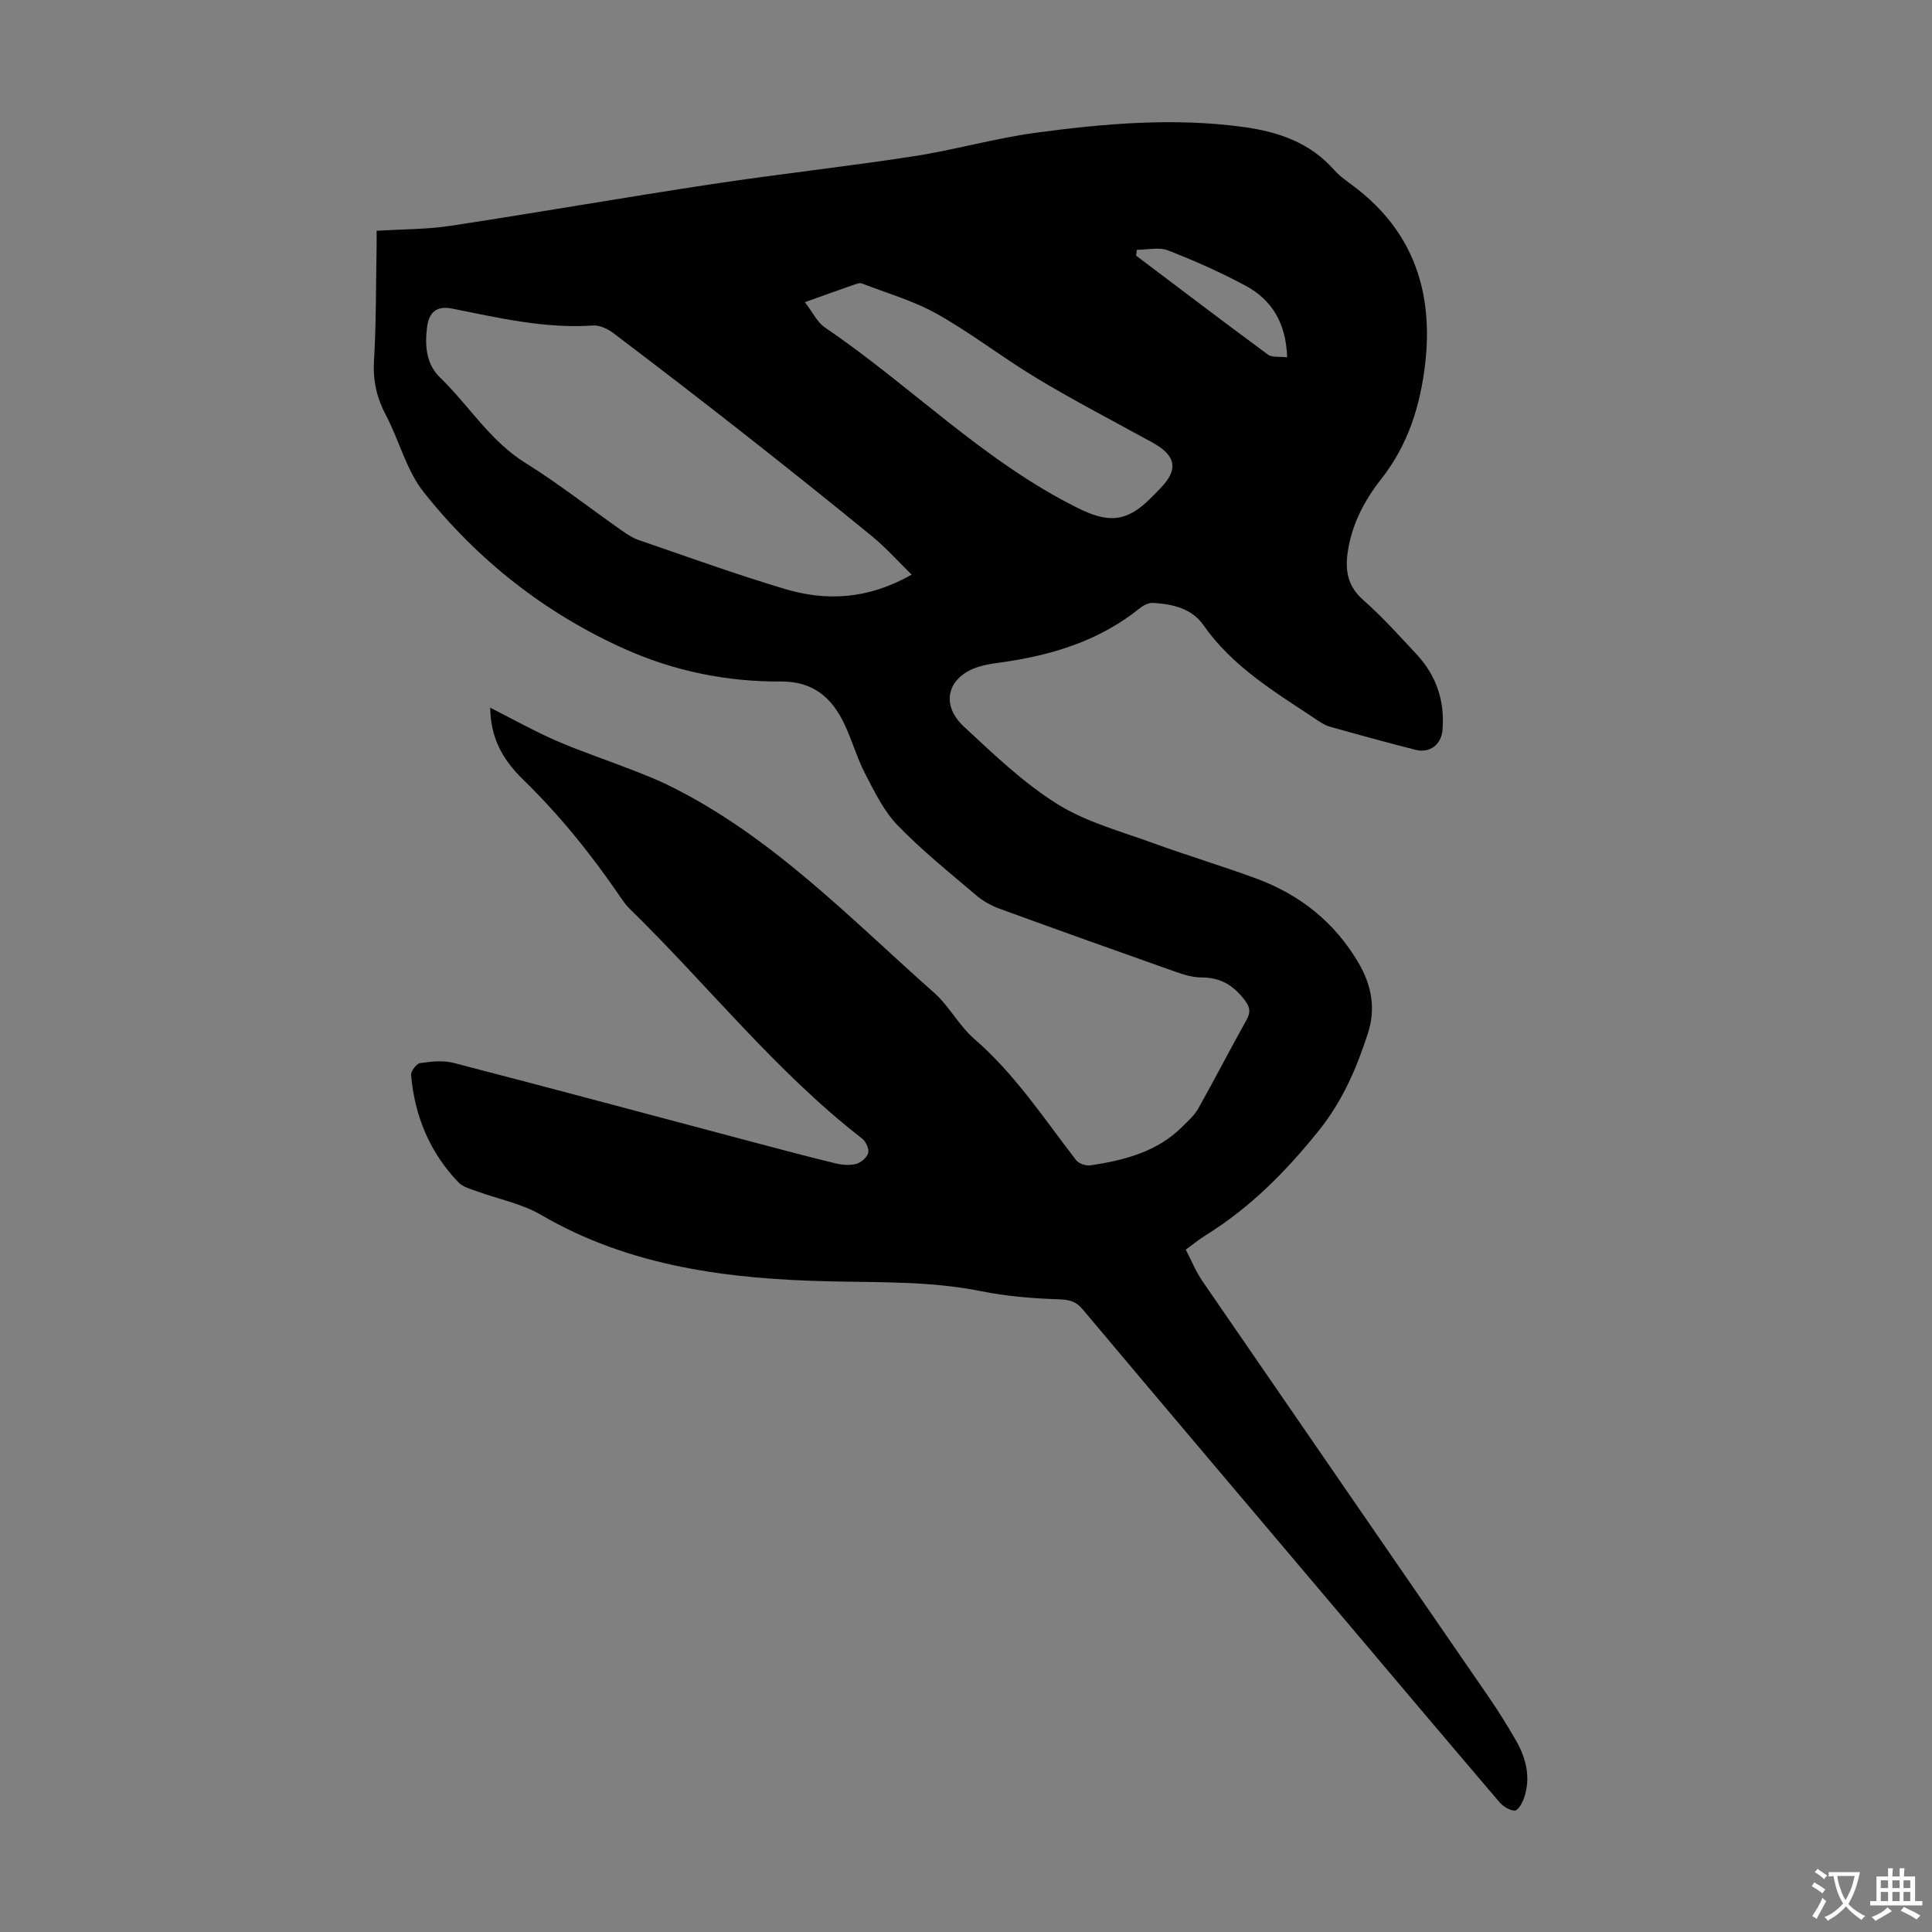 <svg enable-background="new 0 0 400 400" viewBox="0 0 400 400" xmlns="http://www.w3.org/2000/svg"><rect x="0" y="0" width="400" height="400" fill="#808080" stroke="none"/><path d="m101.49 146.52c4.78 2.41 9.1 4.84 13.61 6.81 4.98 2.17 10.15 3.89 15.22 5.86 2.78 1.09 5.59 2.16 8.27 3.49 21.23 10.47 37.4 27.45 54.79 42.84 3.15 2.79 5.18 6.85 8.36 9.6 8.39 7.26 14.38 16.43 21.06 25.08.56.72 2.05 1.22 2.99 1.07 7.02-1.06 13.82-2.79 19.06-8.06 1.16-1.17 2.46-2.31 3.25-3.72 3.39-6.04 6.56-12.21 9.94-18.26.88-1.58.86-2.56-.3-4.11-2.31-3.1-5.05-4.75-8.96-4.75-1.73 0-3.53-.52-5.19-1.1-12.22-4.32-24.43-8.67-36.61-13.12-1.74-.63-3.47-1.59-4.87-2.79-5.54-4.71-11.24-9.29-16.28-14.5-2.86-2.96-4.77-6.93-6.7-10.65-1.7-3.26-2.69-6.87-4.26-10.2-2.6-5.53-6.45-8.95-13.19-8.91-11.18.07-22.06-2.14-32.28-6.71-16.53-7.4-30.48-18.39-41.69-32.51-3.58-4.51-5.04-10.67-7.8-15.9-1.89-3.58-2.72-7.1-2.48-11.19.46-7.82.39-15.66.54-23.49.02-1.09 0-2.19 0-3.52 5.33-.33 10.39-.28 15.33-1.03 18.01-2.74 35.96-5.88 53.98-8.61 13.93-2.11 27.95-3.64 41.88-5.79 8.49-1.31 16.81-3.72 25.32-4.87 14.2-1.91 28.47-3.14 42.81-1.21 7.28.98 13.91 3.2 18.96 8.95 1.16 1.32 2.7 2.34 4.12 3.42 12.3 9.29 16.42 21.9 14.69 36.74-1.01 8.65-3.54 16.74-9.09 23.79-3.6 4.57-6.31 9.79-7.02 15.76-.43 3.61.29 6.64 3.28 9.28 3.93 3.47 7.47 7.4 11.05 11.25 4.11 4.4 5.88 9.68 5.37 15.71-.25 2.98-2.64 4.82-5.55 4.08-5.95-1.52-11.89-3.14-17.8-4.81-1.04-.29-2.01-.97-2.93-1.58-8.47-5.62-17.22-10.85-23.24-19.47-2.4-3.43-6.41-4.34-10.42-4.56-.87-.05-1.94.46-2.65 1.03-8.46 6.86-18.4 9.85-28.96 11.31-1.55.21-3.12.43-4.6.91-6.35 2.08-7.89 7.76-2.92 12.37 6.13 5.69 12.28 11.61 19.31 16.01 6.04 3.78 13.29 5.69 20.09 8.18 7.03 2.57 14.23 4.69 21.25 7.3 8.98 3.34 16.11 9.03 21.03 17.4 2.71 4.61 3.6 9.46 1.98 14.5-2.33 7.23-5.25 14.07-10.16 20.19-6.79 8.48-14.24 16-23.48 21.73-1.32.82-2.52 1.81-4.1 2.96 1.17 2.25 2.09 4.54 3.45 6.53 19.7 28.68 39.47 57.31 59.19 85.98 2.03 2.95 3.93 5.99 5.71 9.09 2.13 3.71 3.12 7.69 1.7 11.91-.35 1.03-1.27 2.63-1.91 2.63-1.09-.01-2.44-.86-3.21-1.76-10.97-12.85-21.87-25.78-32.78-38.68-17.85-21.11-35.73-42.2-53.52-63.36-1.48-1.76-2.94-1.99-5.13-2.06-5.32-.18-10.7-.63-15.91-1.68-10.39-2.09-20.84-1.79-31.34-2.03-20.77-.48-41.24-2.96-59.78-13.79-3.98-2.32-8.78-3.22-13.18-4.84-1.35-.49-2.94-.89-3.87-1.86-5.94-6.19-9.07-13.73-9.81-22.21-.07-.81 1.12-2.38 1.89-2.49 2.27-.33 4.74-.6 6.91-.04 20.76 5.38 41.47 10.95 62.2 16.45 5.62 1.49 11.23 2.98 16.88 4.35 1.37.33 2.95.46 4.28.11 1-.27 2.24-1.33 2.48-2.27.22-.85-.49-2.38-1.27-2.98-17.97-13.95-32.01-31.86-48.18-47.63-.71-.7-1.29-1.54-1.86-2.37-5.94-8.71-12.5-16.88-20.08-24.26-4.82-4.68-6.77-9.21-6.87-14.94zm87.26-27.55c-2.98-2.91-5.4-5.65-8.19-7.93-8.74-7.15-17.56-14.19-26.44-21.17-8.96-7.04-17.99-13.98-27.07-20.86-1.18-.89-2.87-1.72-4.26-1.62-9.97.69-19.55-1.58-29.19-3.5-3.14-.62-4.79.67-5.19 3.9-.47 3.8-.18 7.59 2.68 10.35 5.98 5.78 10.32 13.1 17.64 17.67 6.91 4.32 13.36 9.37 20.04 14.06 1.09.76 2.25 1.52 3.49 1.95 10.03 3.44 20.02 7.06 30.17 10.1 8.61 2.58 17.21 2.22 26.32-2.95zm-22.11-56.41c1.62 2.09 2.54 4.15 4.13 5.23 17.79 12.06 32.94 27.78 52.48 37.44 5.79 2.86 9.59 3 14.28-1.41.9-.84 1.75-1.73 2.61-2.61 3.9-3.96 3.42-6.86-1.54-9.59-7.93-4.36-15.97-8.53-23.73-13.18-7.07-4.24-13.62-9.36-20.79-13.4-4.87-2.75-10.4-4.33-15.66-6.36-.44-.17-1.09.09-1.61.27-3.03 1.05-6.07 2.15-10.17 3.61zm99.85 11.42c-.22-6.99-3.09-11.85-8.56-14.8-5.19-2.8-10.62-5.2-16.12-7.34-1.88-.73-4.27-.12-6.43-.12-.05.4-.11.81-.16 1.21 9.08 6.85 18.13 13.73 27.29 20.48.87.64 2.4.37 3.98.57z" fill="#010102"/><g fill="#fcfbfa"><path d="m377.9 391.2c-.2.3-.4.5-.6.8-.7-.6-1.4-1-2.2-1.5.2-.3.4-.5.5-.8.6.4 1.4.8 2.3 1.5zm-1.8 6.1c-.2-.2-.5-.4-.9-.6.4-.6.8-1.2 1.2-1.9s.7-1.3.9-1.9c.3.3.5.5.8.7-.7 1.3-1.4 2.6-2 3.7zm2.2-9c-.3.3-.5.5-.6.8-.6-.6-1.3-1.1-2-1.5.3-.3.5-.5.6-.7.6.5 1.3.9 2 1.4zm.3.2v-.9h2 4.5c-.3 1.3-.6 2.5-1 3.6s-.9 2.1-1.4 3c.4.5 1 1 1.6 1.4s1.2.8 1.9 1.1c-.3.2-.5.4-.8.8-.4-.3-1-.7-1.6-1.2s-1.2-1.1-1.6-1.6c-.5.6-1.1 1.1-1.7 1.6s-1.4.9-2.1 1.4c-.1-.3-.3-.5-.7-.8.6-.2 1.2-.5 1.9-1s1.4-1.1 2-1.8c-.5-.8-.9-1.6-1.2-2.5s-.6-2-.8-3.2c-.4.1-.7.1-1 .1zm2.5 2.7c.3 1 .7 1.7 1 2.2.3-.5.6-1.1 1-2s.6-1.9.9-3h-3.2-.4c.1.9.3 1.8.7 2.8z"/><path d="m396.5 388.5v1.5 3.6h1.5v.9c-.4 0-1 0-1.7 0h-7.9c-.5 0-.9 0-1.2 0v-.9h1.3v-3.5c0-.7 0-1.2 0-1.6h2.4c0-.8 0-1.4 0-1.7h1c0 .3-.1.8-.1 1.7h1.5c0-.8 0-1.4 0-1.7h1c0 .3-.1.9-.1 1.7zm-8.2 9.2c-.2-.3-.5-.5-.8-.8.8-.3 1.4-.6 1.9-.9s1-.7 1.4-1.1c.3.3.6.5.9.8-1.6 1-2.8 1.6-3.4 2zm2.6-6.8v-1.6h-1.5v1.6zm0 2.7v-1.9h-1.5v1.9zm2.4-2.7v-1.6h-1.5v1.6zm0 2.7v-1.9h-1.5v1.9zm.2 2 .7-.8c.4.2.9.5 1.6.8s1.3.7 1.8 1c-.3.3-.5.5-.8.8-.4-.3-1.5-1-3.3-1.8zm2-4.7v-1.6h-1.4v1.6zm0 2.7v-1.9h-1.4v1.9z"/></g></svg>